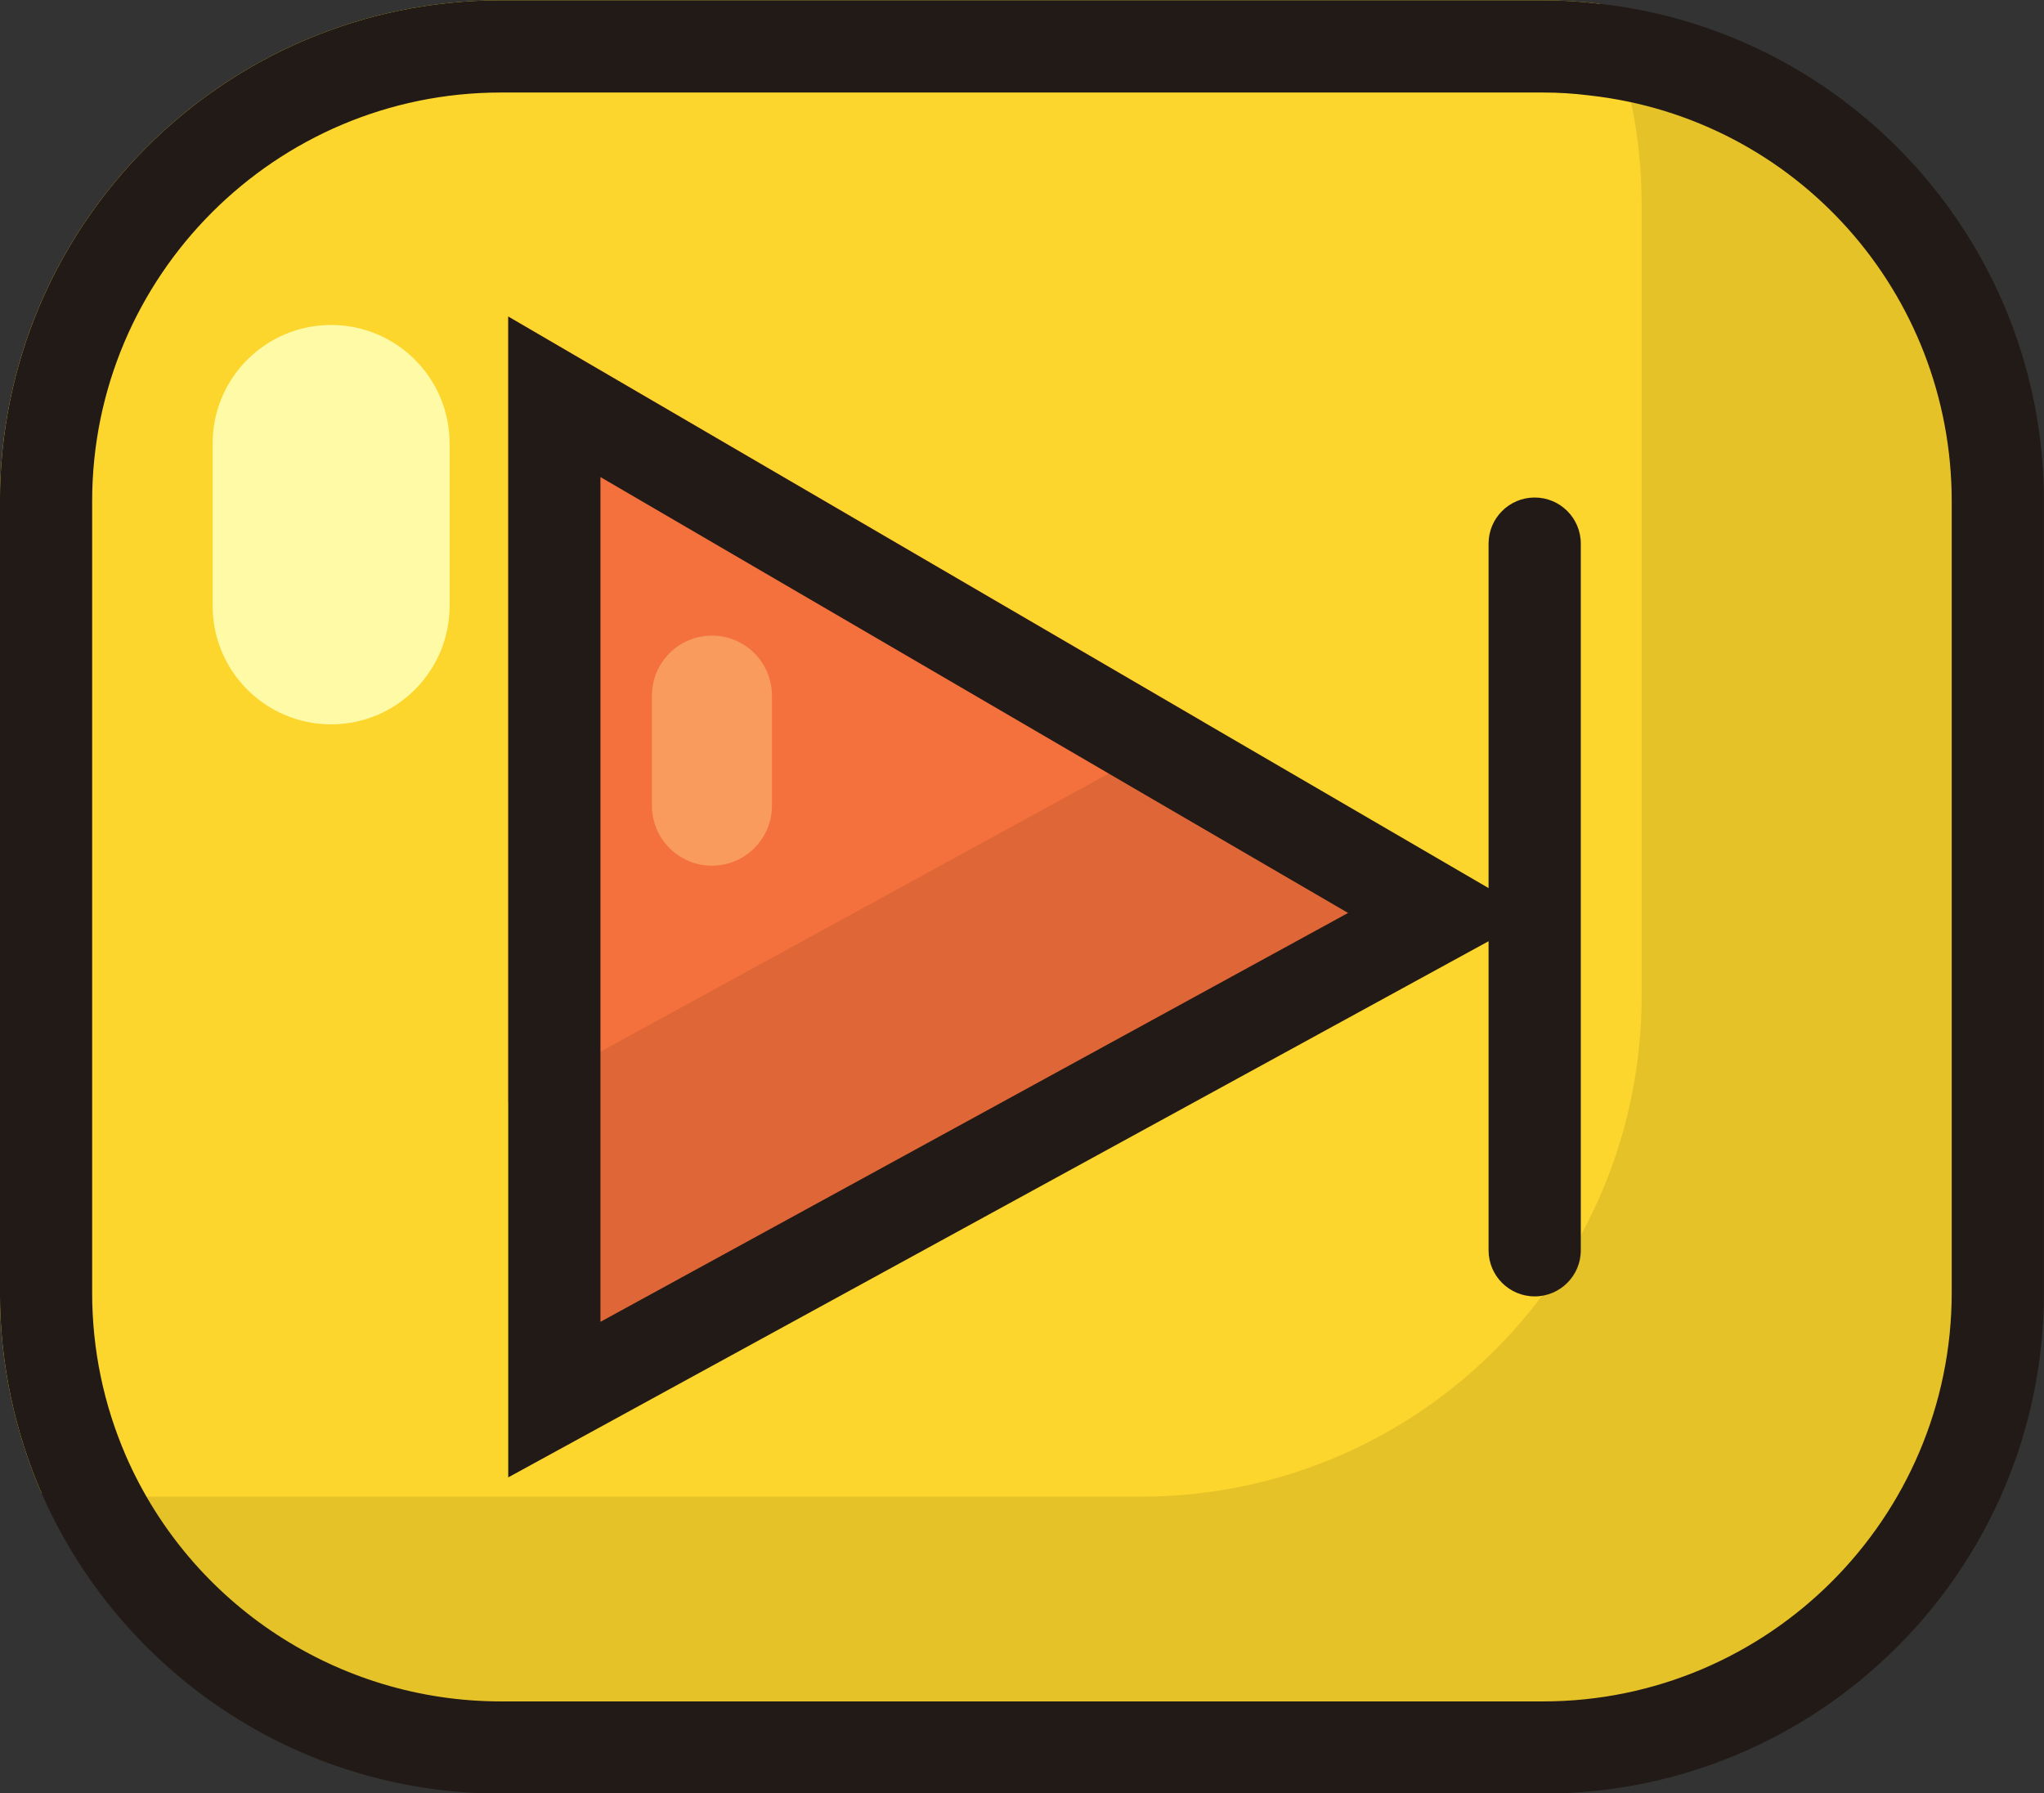 <?xml version="1.0" encoding="UTF-8"?><svg xmlns="http://www.w3.org/2000/svg" xmlns:xlink="http://www.w3.org/1999/xlink" height="229.6" preserveAspectRatio="xMidYMid meet" version="1.0" viewBox="166.8 182.8 261.7 229.6" width="261.7" zoomAndPan="magnify"><rect x="166.8" y="182.8" width="261.7" height="229.6" fill="#333333" stroke="none"/><g><g id="change1_1"><path d="M 230.93 406.539 C 207.785 406.539 186.82 392.828 177.527 371.609 C 174.324 364.223 172.691 356.371 172.691 348.301 L 172.691 246.98 C 172.691 214.867 198.816 188.742 230.93 188.742 L 364.348 188.742 C 366.555 188.742 368.75 188.875 370.871 189.141 C 400.391 192.422 422.586 217.281 422.586 246.98 L 422.586 348.301 C 422.586 380.414 396.461 406.539 364.348 406.539 L 230.93 406.539" fill="#e6c229"/></g><g id="change2_1"><path d="M 376.988 209.008 L 376.988 310.281 C 376.988 345.734 348.301 374.422 312.848 374.422 L 179.48 374.422 C 177.012 374.422 174.543 374.273 172.121 373.977 C 168.715 366.125 166.789 357.434 166.789 348.301 L 166.789 246.98 C 166.789 211.574 195.527 182.84 230.934 182.84 L 364.348 182.84 C 366.816 182.84 369.234 182.988 371.605 183.285 C 375.062 191.133 376.988 199.875 376.988 209.008" fill="#fcd52d"/></g><g id="change3_1"><path d="M 209.195 275.543 C 200.816 275.543 194.023 268.75 194.023 260.371 L 194.023 239.574 C 194.023 231.195 200.816 224.406 209.195 224.406 C 217.57 224.406 224.363 231.195 224.363 239.574 L 224.363 260.371 C 224.363 268.75 217.57 275.543 209.195 275.543" fill="#fffaa6"/></g><g id="change4_1"><path d="M 237.773 233.605 L 317.871 280.324 L 351.402 299.848 L 237.773 361.996 L 237.773 233.605" fill="#df6737"/></g><g id="change5_1"><path d="M 320.848 275.223 L 231.867 323.91 L 231.867 223.328 Z M 320.848 275.223" fill="#f4713d"/></g><g id="change6_1"><path d="M 257.949 293.637 C 253.711 293.637 250.27 290.199 250.27 285.957 L 250.27 271.863 C 250.27 267.621 253.711 264.18 257.949 264.18 C 262.195 264.18 265.633 267.621 265.633 271.863 L 265.633 285.957 C 265.633 290.199 262.195 293.637 257.949 293.637" fill="#f89b5c"/></g><g id="change7_1"><path d="M 364.348 182.84 L 230.934 182.84 C 195.527 182.84 166.793 211.574 166.793 246.98 L 166.793 348.301 C 166.793 357.438 168.715 366.125 172.121 373.977 C 182.051 396.641 204.66 412.441 230.934 412.441 L 364.348 412.441 C 399.75 412.441 428.488 383.754 428.488 348.301 L 428.488 246.98 C 428.488 214.047 403.602 186.84 371.605 183.285 C 369.234 182.988 366.816 182.84 364.348 182.84 Z M 364.348 194.645 C 366.316 194.645 368.266 194.762 370.305 195.02 C 396.746 197.953 416.684 220.293 416.684 246.98 L 416.684 348.301 C 416.684 377.156 393.203 400.637 364.348 400.637 L 230.934 400.637 C 210.129 400.637 191.289 388.312 182.953 369.277 C 180.062 362.617 178.598 355.562 178.598 348.301 L 178.598 246.98 C 178.598 218.121 202.074 194.645 230.934 194.645 L 364.348 194.645" fill="#221a16"/></g><g id="change7_2"><path d="M 231.871 223.328 L 231.871 371.953 L 363.41 300.012 L 320.848 275.223 Z M 243.676 243.879 L 314.902 285.426 L 339.398 299.688 L 243.676 352.039 L 243.676 243.879" fill="#221a16"/></g><g id="change7_3"><path d="M 363.289 348.781 C 360.031 348.781 357.387 346.137 357.387 342.879 L 357.387 252.402 C 357.387 249.141 360.031 246.5 363.289 246.5 C 366.551 246.5 369.195 249.141 369.195 252.402 L 369.195 342.879 C 369.195 346.137 366.551 348.781 363.289 348.781" fill="#221a16"/></g></g></svg>